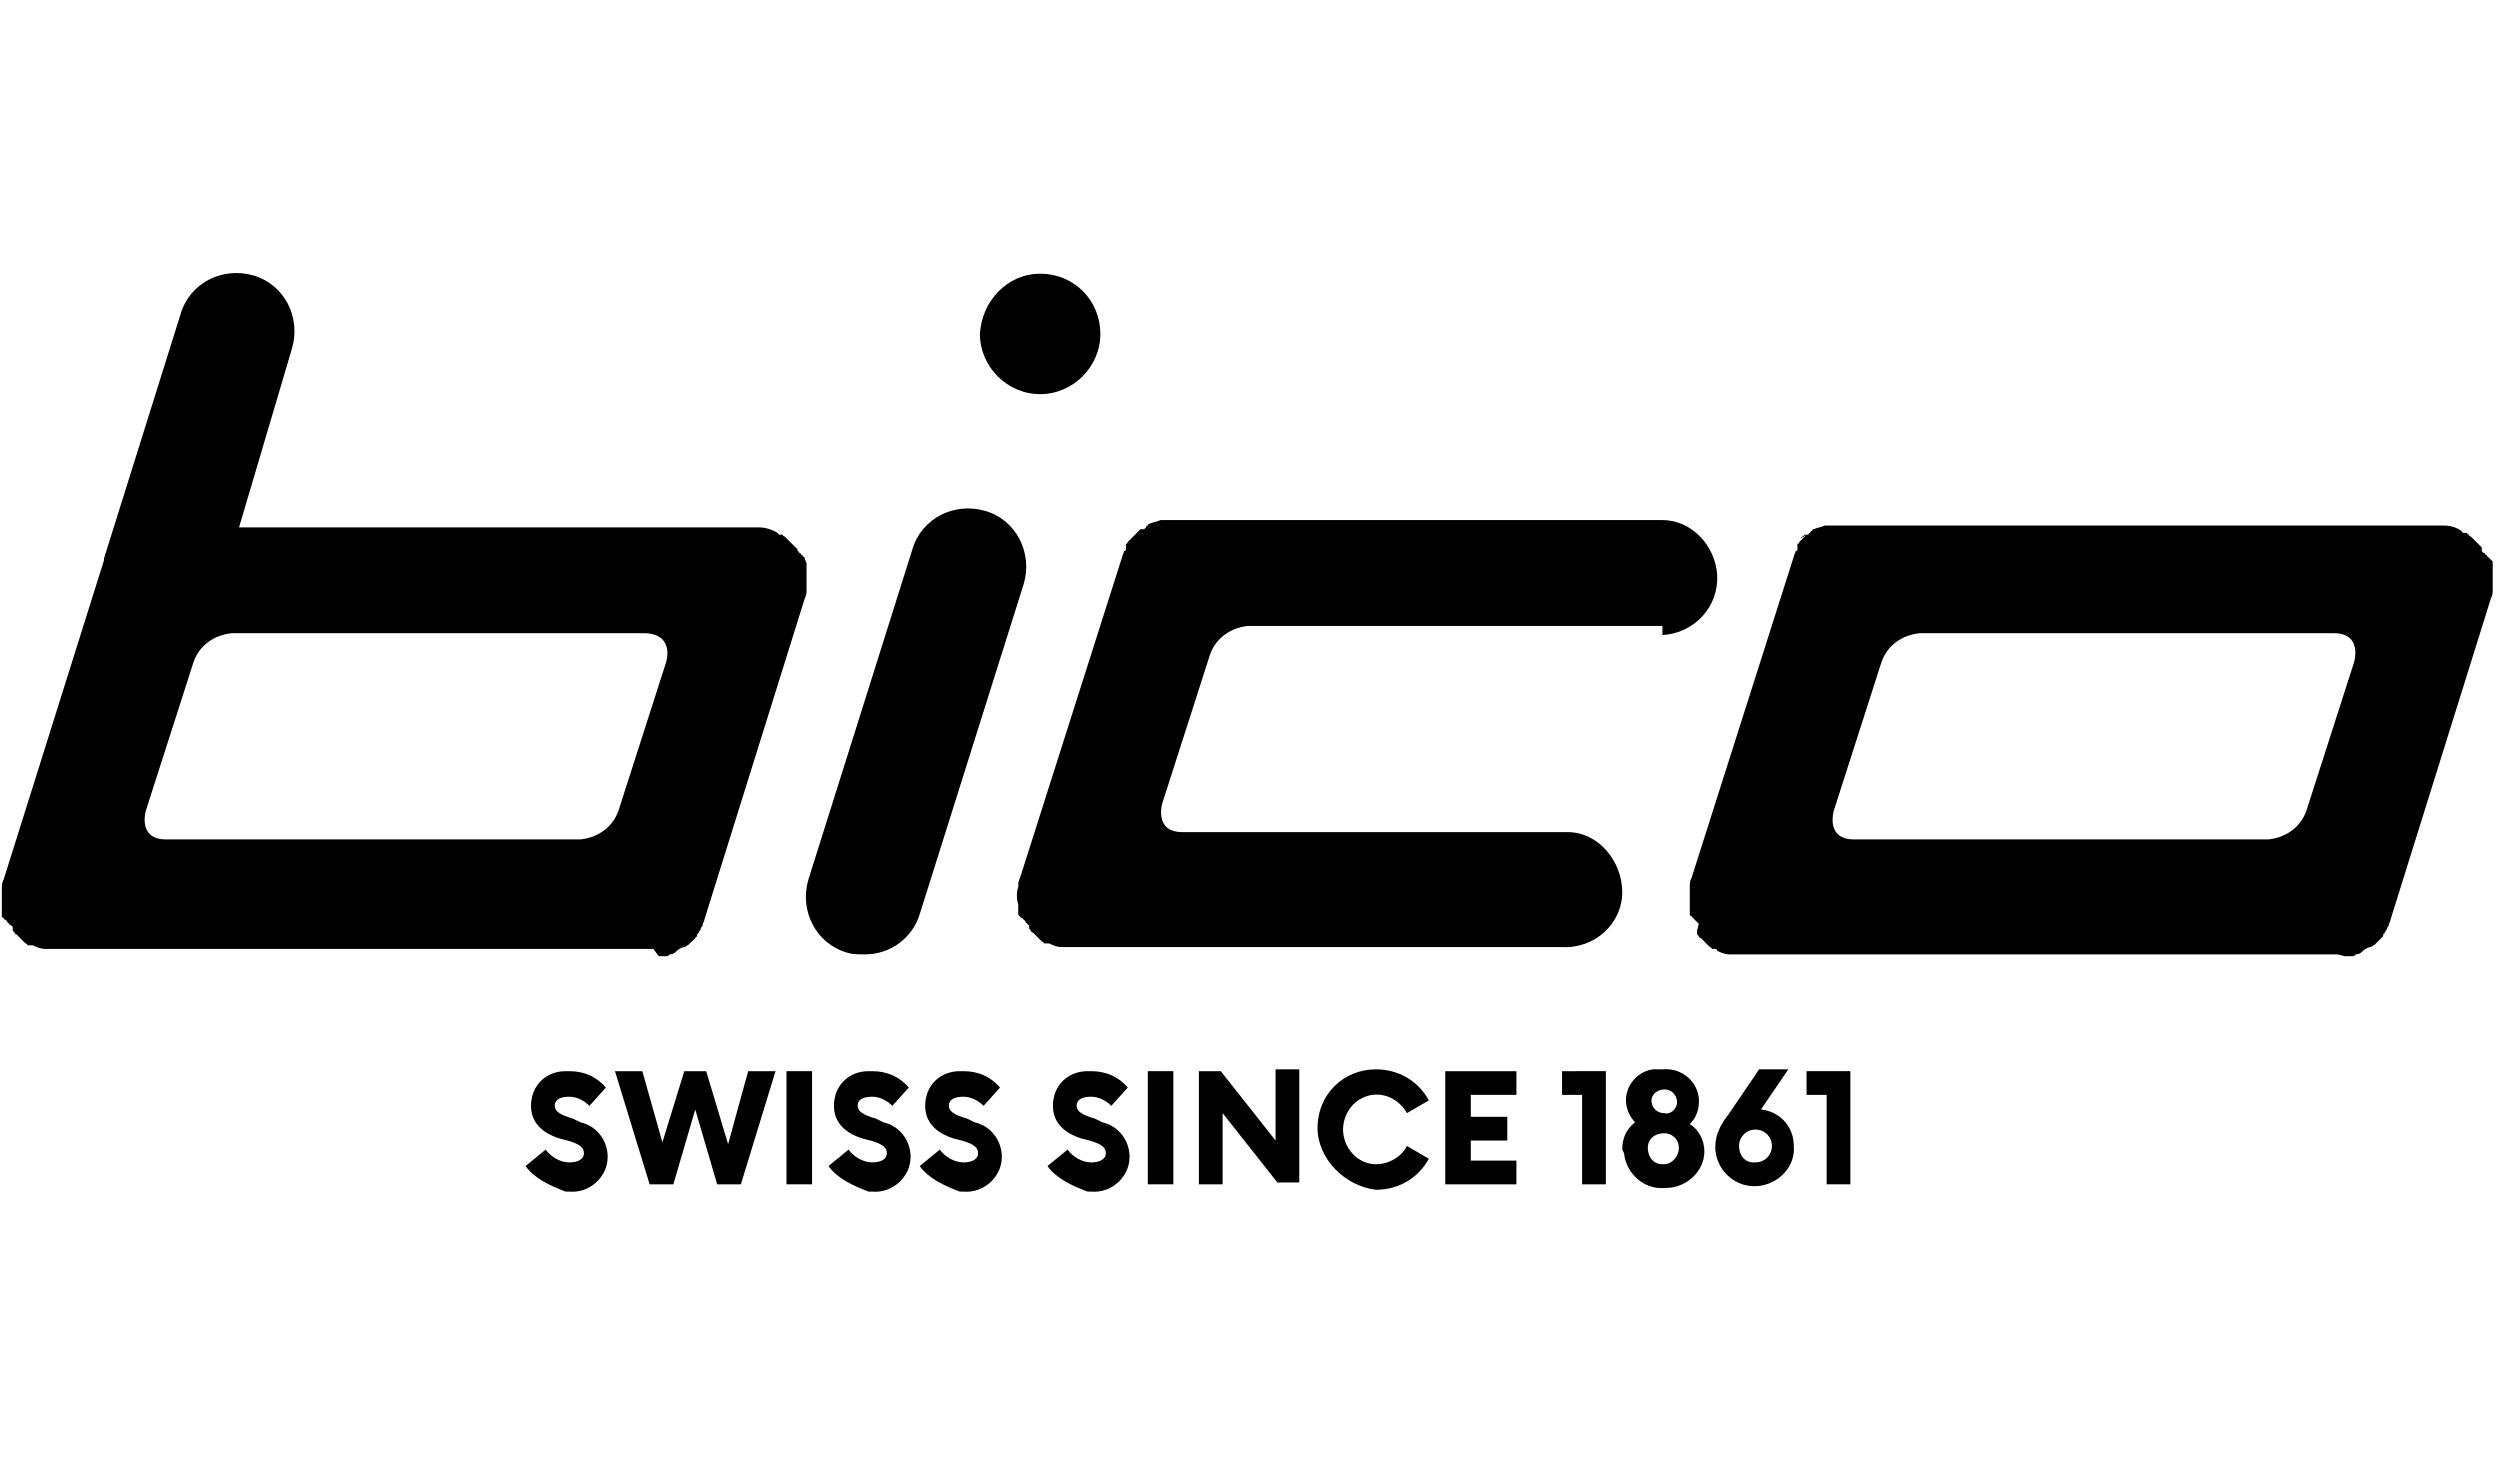 <?xml version="1.0" encoding="utf-8"?>
<!-- Generator: Adobe Illustrator 27.5.0, SVG Export Plug-In . SVG Version: 6.00 Build 0)  -->
<svg version="1.1" id="Ebene_1" xmlns="http://www.w3.org/2000/svg" xmlns:xlink="http://www.w3.org/1999/xlink" x="0px" y="0px"
	 viewBox="0 0 137 80" style="enable-background:new 0 0 137 80;" xml:space="preserve">
<g>
	<path id="Pfad_33" d="M54,28c-1.7-0.5-3.5,0.4-4,2.1l-5.7,18.1c-0.5,1.7,0.4,3.5,2.1,4c0.3,0.1,0.6,0.1,1,0.1c1.4,0,2.6-0.9,3-2.2
		L56.1,32C56.6,30.3,55.7,28.5,54,28"/>
	<path id="Pfad_34" d="M36.1,52.4c0.1,0,0.1,0,0.2,0l0,0c0.1,0,0.1,0,0.2,0l0,0c0.1,0,0.1,0,0.2-0.1l0,0c0.2,0,0.3-0.1,0.4-0.2l0,0
		c0.1-0.1,0.3-0.2,0.4-0.2l0,0c0.1,0,0.1-0.1,0.2-0.1l0,0l0.1-0.1c0,0,0,0,0.1-0.1l0.1-0.1c0,0,0,0,0.1-0.1l0.1-0.1c0,0,0,0,0-0.1
		l0.1-0.1l0,0c0-0.1,0.1-0.1,0.1-0.2l0,0c0-0.1,0.1-0.1,0.1-0.2l0,0c0-0.1,0.1-0.2,0.1-0.3l5.5-17.6c0.1-0.2,0.1-0.3,0.1-0.5
		c0-0.3,0-0.5,0-0.8l0,0v-0.1c0,0,0,0,0-0.1v-0.1v-0.1l0,0V31l0,0v-0.1l0,0c0-0.1-0.1-0.2-0.1-0.3l0,0c0,0,0-0.1-0.1-0.1l0,0
		c0,0,0-0.1-0.1-0.1l0,0c0,0,0-0.1-0.1-0.1l0,0c0,0,0-0.1-0.1-0.1l0,0v-0.1c0,0,0,0-0.1-0.1l0,0l-0.1-0.1l0,0l-0.1-0.1l0,0l-0.1-0.1
		l0,0l-0.1-0.1l0,0l-0.1-0.1l0,0L43,29.4l0,0c0,0-0.1,0-0.1-0.1h-0.1c0,0,0,0-0.1,0l-0.1-0.1l0,0c-0.3-0.2-0.7-0.3-1-0.3
		c-0.1,0-0.3,0-0.4,0H13.1l2.9-9.8c0.5-1.7-0.4-3.5-2.1-4s-3.5,0.4-4,2.1L5.7,30.6c0,0,0,0,0,0.1L0.2,48.2c-0.1,0.2-0.1,0.3-0.1,0.5
		c0,0.3,0,0.6,0,1l0,0v0.1v0.1c0,0,0,0,0,0.1v0.1l0,0v0.1l0,0c0,0,0,0.1,0.1,0.1l0,0c0,0,0,0.1,0.1,0.1l0,0l0.1,0.1l0,0
		c0,0,0,0.1,0.1,0.1l0,0c0,0,0,0.1,0.1,0.1l0,0c0,0,0,0,0.1,0.1c0,0,0,0,0,0.1c0,0,0,0,0,0.1c0,0,0,0,0.1,0.1l0,0c0,0,0,0.1,0.1,0.1
		l0,0L1,51.3l0,0l0.1,0.1l0,0l0.1,0.1l0,0l0.1,0.1l0,0l0.1,0.1l0,0c0,0,0.1,0,0.1,0.1c0,0,0,0,0.1,0s0,0,0.1,0h0.1l0,0
		C2,51.9,2.2,52,2.5,52l0,0c0.1,0,0.2,0,0.2,0l0,0c0.1,0,0.1,0,0.2,0H3h0.1h0.1l0,0h32.5l0,0h0.1L36.1,52.4L36.1,52.4 M36.5,36.3
		l-2.6,8.1c-0.3,0.9-1.1,1.5-2.1,1.6H9.1C7.5,46,8,44.4,8,44.4l2.6-8.1c0.3-0.9,1.1-1.5,2.1-1.6h22.7C37,34.8,36.5,36.3,36.5,36.3"
		/>
	<path id="Pfad_35" d="M128.5,52.4c0.1,0,0.1,0,0.2,0l0,0c0.1,0,0.1,0,0.2,0l0,0c0.1,0,0.1,0,0.2-0.1l0,0c0.2,0,0.3-0.1,0.4-0.2l0,0
		c0.1-0.1,0.3-0.2,0.4-0.2l0,0c0.1,0,0.1-0.1,0.2-0.1l0,0l0.1-0.1c0,0,0,0,0.1-0.1l0.1-0.1l0.1-0.1l0.1-0.1c0,0,0,0,0-0.1l0.1-0.1
		l0,0c0-0.1,0.1-0.1,0.1-0.2l0,0c0-0.1,0.1-0.1,0.1-0.2l0,0c0-0.1,0.1-0.2,0.1-0.3l5.5-17.6c0.1-0.2,0.1-0.3,0.1-0.5
		c0-0.3,0-0.6,0-1l0,0v-0.1v-0.1c0,0,0,0,0-0.1v-0.1l0,0v-0.1l0,0c0,0,0-0.1-0.1-0.1l0,0c0,0,0-0.1-0.1-0.1l0,0c0,0,0-0.1-0.1-0.1
		l0,0c0,0,0-0.1-0.1-0.1l0,0c0,0,0-0.1-0.1-0.1l0,0l-0.1-0.1c0,0,0,0,0-0.1V30c0,0,0,0-0.1-0.1l0,0l-0.1-0.1l0,0l-0.1-0.1l0,0
		l-0.1-0.1l0,0l-0.1-0.1l0,0l-0.1-0.1l0,0c0,0-0.1,0-0.1-0.1l0,0c0,0-0.1,0-0.1-0.1c0,0,0,0-0.1,0H135c0,0-0.1,0-0.1-0.1l0,0
		c-0.3-0.2-0.6-0.3-1-0.3c-0.2,0-0.3,0-0.5,0h-32.5c-0.1,0-0.2,0-0.4,0l0,0h-0.1c0,0,0,0-0.1,0h-0.1h-0.1l0,0H100l0,0
		c-0.2,0.1-0.4,0.1-0.6,0.2l0,0c0,0-0.1,0-0.1,0.1l0,0c0,0-0.1,0-0.1,0.1l0,0c0,0-0.1,0-0.1,0.1H99h-0.1l-0.1,0.1l0,0
		c0,0-0.1,0-0.1,0.1l0,0l0.3-0.2l0,0l-0.1,0.1l0,0l-0.1,0.1l0,0l-0.1,0.1l0,0l-0.1,0.1l0,0c0,0,0,0.1-0.1,0.1l0,0v0.1V30v0.1
		c0,0,0,0.1-0.1,0.1l0,0c0,0.1-0.1,0.2-0.1,0.3l-5.6,17.6c-0.1,0.2-0.1,0.3-0.1,0.5c0,0.3,0,0.6,0,1l0,0v0.1v0.1c0,0,0,0,0,0.1V50
		l0,0v0.1l0,0c0,0,0,0.1,0.1,0.1l0,0c0,0,0,0.1,0.1,0.1l0,0c0,0,0,0.1,0.1,0.1l0,0c0,0,0,0.1,0.1,0.1l0,0c0,0,0,0.1,0.1,0.1l0,0
		L93,51v0.1c0,0,0,0,0,0.1c0,0,0,0,0.1,0.1l0,0c0,0,0,0.1,0.1,0.1l0,0l0.1,0.1l0,0l0.1,0.1l0,0l0.1,0.1l0,0l0.1,0.1l0,0l0.1,0.1l0,0
		c0,0,0.1,0,0.1,0.1h0.1c0,0,0,0,0.1,0c0,0,0.1,0,0.1,0.1l0,0c0.2,0.1,0.4,0.2,0.7,0.2l0,0c0.1,0,0.2,0,0.2,0l0,0c0.1,0,0.1,0,0.2,0
		h0.1h0.1h0.1l0,0H128l0,0h0.1L128.5,52.4L128.5,52.4 M100.5,44.4l2.6-8.1c0.3-0.9,1.1-1.5,2.1-1.6h22.7c1.6,0,1.1,1.6,1.1,1.6
		l-2.6,8.1c-0.3,0.9-1.1,1.5-2.1,1.6h-22.7C100,46,100.5,44.4,100.5,44.4"/>
	<path id="Pfad_36" d="M91.1,34.8c1.8-0.1,3.1-1.6,3-3.3c-0.1-1.6-1.4-3-3-3H64.5c-0.1,0-0.2,0-0.4,0l0,0H64c0,0,0,0-0.1,0h-0.1
		h-0.1l0,0h-0.1l0,0c-0.2,0.1-0.4,0.1-0.6,0.2l0,0c0,0-0.1,0-0.1,0.1l0,0c0,0-0.1,0-0.1,0.1l0,0L62.7,29h-0.1c0,0,0,0-0.1,0
		c0,0,0,0-0.1,0.1l0,0l-0.1,0.1l0,0l-0.1,0.1l0,0l-0.1,0.1l0,0L62,29.5l0,0l-0.1,0.1l0,0l-0.1,0.1l0,0c0,0,0,0.1-0.1,0.1l0,0v0.1V30
		v0.1c0,0,0,0.1-0.1,0.1l0,0c0,0.1-0.1,0.2-0.1,0.3l-5.6,17.6c-0.1,0.2-0.1,0.3-0.1,0.5c-0.1,0.3-0.1,0.6,0,1l0,0v0.1v0.1v0.1V50
		l0,0v0.1l0,0c0,0,0,0.1,0.1,0.1l0,0c0,0,0,0.1,0.1,0.1l0,0l0.1,0.1l0,0l0.1,0.1l0,0c0,0,0,0.1,0.1,0.1l0,0c0,0,0,0.1,0.1,0.1
		c0,0,0,0,0,0.1c0,0,0,0,0,0.1c0,0,0,0,0.1,0.1l0,0c0,0,0,0.1,0.1,0.1l0,0l0.1,0.1l0,0l0.1,0.1l0,0l0.1,0.1l0,0l0.1,0.1l0,0l0.1,0.1
		l0,0c0,0,0.1,0,0.1,0.1h0.1h0.1h0.1l0,0c0.2,0.1,0.4,0.2,0.7,0.2l0,0c0.1,0,0.2,0,0.2,0l0,0c0.1,0,0.1,0,0.2,0h0.1h0.1h0.1h26.7
		c1.8,0.1,3.3-1.3,3.3-3s-1.3-3.3-3-3.3c-0.1,0-0.2,0-0.3,0H64.8c-1.6,0-1.1-1.6-1.1-1.6l2.6-8.1c0.3-0.9,1.1-1.5,2.1-1.6h22.7
		C91.1,34.3,91.1,34.8,91.1,34.8z"/>
	<path id="Pfad_37" d="M60.3,18.3c0,1.8-1.5,3.3-3.3,3.3s-3.3-1.5-3.3-3.3c0.1-1.8,1.5-3.3,3.3-3.3C58.9,15,60.3,16.5,60.3,18.3"/>
	<path id="Pfad_38" d="M28.8,63.9l1.1-0.9c0.3,0.4,0.8,0.7,1.3,0.7s0.8-0.2,0.8-0.5s-0.2-0.5-0.9-0.7l-0.4-0.1
		c-1-0.3-1.6-0.9-1.6-1.8c0-1.1,0.8-1.9,1.9-1.9c0.1,0,0.2,0,0.2,0c0.8,0,1.5,0.3,2,0.9l-0.9,1c-0.3-0.3-0.7-0.5-1.1-0.5
		s-0.8,0.1-0.8,0.5c0,0.3,0.3,0.5,1,0.7l0.4,0.2c0.9,0.2,1.5,1,1.5,1.9c0,1.1-1,2-2.1,1.9c-0.1,0-0.1,0-0.2,0
		C30.2,65,29.3,64.6,28.8,63.9"/>
	<path id="Pfad_40" d="M41,58.7l-1.1,4l-1.2-4h-1.2l-1.2,3.9l-1.1-3.9h-1.5l1.9,6.2h1.3l1.2-4.1l1.2,4.1h1.3l1.9-6.2H41z"/>
	<path id="Pfad_41" d="M43.1,64.9h1.4v-6.2h-1.4V64.9z"/>
	<path id="Pfad_42" d="M45.4,63.9l1.1-0.9c0.3,0.4,0.8,0.7,1.3,0.7s0.8-0.2,0.8-0.5s-0.2-0.5-0.9-0.7l-0.4-0.1
		c-1-0.3-1.6-0.9-1.6-1.8c0-1.1,0.8-1.9,1.9-1.9c0.1,0,0.2,0,0.2,0c0.8,0,1.5,0.3,2,0.9l-0.9,1c-0.3-0.3-0.7-0.5-1.1-0.5
		c-0.4,0-0.8,0.1-0.8,0.5c0,0.3,0.3,0.5,1,0.7l0.4,0.2c0.9,0.2,1.5,1,1.5,1.9c0,1.1-1,2-2.1,1.9c-0.1,0-0.1,0-0.2,0
		C46.8,65,45.9,64.6,45.4,63.9"/>
	<path id="Pfad_43" d="M50.4,63.9l1.1-0.9c0.3,0.4,0.8,0.7,1.3,0.7s0.8-0.2,0.8-0.5s-0.2-0.5-0.9-0.7l-0.4-0.1
		c-1-0.3-1.6-0.9-1.6-1.8c0-1.1,0.8-1.9,1.9-1.9c0.1,0,0.2,0,0.2,0c0.8,0,1.5,0.3,2,0.9l-0.9,1c-0.3-0.3-0.7-0.5-1.1-0.5
		c-0.4,0-0.8,0.1-0.8,0.5c0,0.3,0.3,0.5,1,0.7l0.4,0.2c0.9,0.2,1.5,1,1.5,1.9c0,1.1-1,2-2.1,1.9c-0.1,0-0.1,0-0.2,0
		C51.8,65,50.9,64.6,50.4,63.9"/>
	<path id="Pfad_44" d="M57.4,63.9l1.1-0.9c0.3,0.4,0.8,0.7,1.3,0.7s0.8-0.2,0.8-0.5s-0.2-0.5-0.9-0.7l-0.4-0.1
		c-1-0.3-1.6-0.9-1.6-1.8c0-1.1,0.8-1.9,1.9-1.9c0.1,0,0.2,0,0.2,0c0.8,0,1.5,0.3,2,0.9l-0.9,1c-0.3-0.3-0.7-0.5-1.1-0.5
		c-0.4,0-0.8,0.1-0.8,0.5c0,0.3,0.3,0.5,1,0.7l0.4,0.2c0.9,0.2,1.5,1,1.5,1.9c0,1.1-1,2-2.1,1.9c-0.1,0-0.1,0-0.2,0
		C58.8,65,57.9,64.6,57.4,63.9"/>
	<path id="Pfad_46" d="M62.9,64.9h1.4v-6.2h-1.4V64.9z"/>
	<path id="Pfad_47" d="M69.9,58.7v3.8l-3-3.8h-1.2v6.2H67V61l3,3.8h1.2v-6.2h-1.3C69.9,58.6,69.9,58.7,69.9,58.7z"/>
	<path id="Pfad_48" d="M72.2,61.8c0-1.8,1.4-3.2,3.2-3.2c1.2,0,2.3,0.6,2.9,1.7L77.1,61c-0.5-0.9-1.6-1.3-2.5-0.8
		c-0.6,0.3-1,1-1,1.7c0,1,0.8,1.9,1.8,1.9c0.7,0,1.4-0.4,1.7-1l1.2,0.7c-0.6,1.1-1.7,1.7-2.9,1.7C73.7,65,72.2,63.5,72.2,61.8"/>
	<path id="Pfad_50" d="M79.2,58.7v6.2h3.9v-1.3h-2.5v-1.1h2v-1.3h-2V60h2.5v-1.3H79.2z"/>
	<path id="Pfad_51" d="M85.6,58.7V60h1.1v4.9H88v-6.2H85.6z"/>
	<path id="Pfad_52" d="M88.9,63c0-0.6,0.2-1.1,0.7-1.5c-0.3-0.3-0.5-0.8-0.5-1.2c0-1,0.9-1.8,1.8-1.7c0.1,0,0.1,0,0.2,0
		c1-0.1,1.9,0.6,2,1.6c0,0.1,0,0.1,0,0.2c0,0.5-0.2,0.9-0.5,1.2c0.5,0.3,0.8,0.9,0.8,1.5c0,1.1-1,2-2.1,2h-0.1
		c-1.1,0.1-2.1-0.8-2.2-1.9C88.9,63,88.9,63,88.9,63 M92,62.9c0-0.5-0.4-0.8-0.8-0.8l0,0c-0.5,0-0.9,0.3-0.9,0.8s0.3,0.9,0.8,0.9
		h0.1C91.6,63.8,92,63.4,92,62.9C92,63,92,62.9,92,62.9 M91.9,60.4c0-0.4-0.3-0.7-0.7-0.7l0,0c-0.4,0-0.7,0.3-0.7,0.6l0,0
		c0,0.4,0.3,0.7,0.7,0.7l0,0C91.5,61.1,91.9,60.8,91.9,60.4L91.9,60.4"/>
	<path id="Pfad_53" d="M94,62.8c0-0.6,0.3-1.2,0.7-1.7l1.7-2.5H98l-1.5,2.2c1,0.1,1.8,0.9,1.8,2c0.1,1.1-0.8,2.1-2,2.2
		c-0.1,0-0.1,0-0.2,0c-1,0-2-0.8-2.1-2C94,63,94,62.9,94,62.8 M97.1,62.8c0-0.5-0.4-0.9-0.9-0.9s-0.9,0.4-0.9,0.9l0,0
		c0,0.5,0.3,0.9,0.8,0.9c0,0,0,0,0.1,0C96.7,63.7,97.1,63.3,97.1,62.8C97.1,62.9,97.1,62.9,97.1,62.8"/>
	<path id="Pfad_55" d="M99,58.7V60h1.1v4.9h1.3v-6.2H99z"/>
</g>
</svg>
